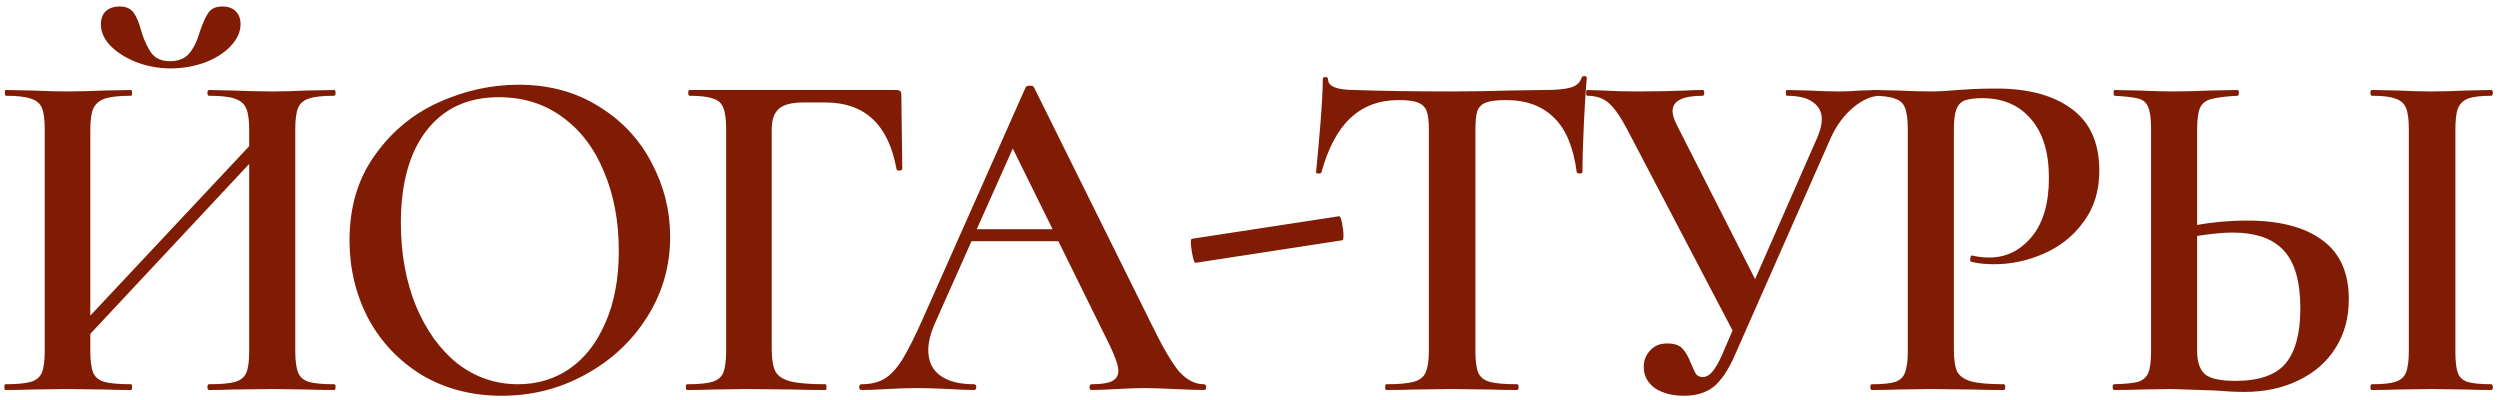 <?xml version="1.0" encoding="UTF-8"?> <svg xmlns="http://www.w3.org/2000/svg" width="250" height="40" viewBox="0 0 250 40" fill="none"> <path d="M33.416 38.424C33.512 38.424 33.56 38.52 33.56 38.712C33.56 38.904 33.512 39 33.416 39C32.328 39 31.448 38.984 30.776 38.952L27.272 38.904L23.192 38.952C22.616 38.984 21.848 39 20.888 39C20.792 39 20.744 38.904 20.744 38.712C20.744 38.52 20.792 38.424 20.888 38.424C22.104 38.424 22.984 38.344 23.528 38.184C24.072 38.024 24.44 37.72 24.632 37.272C24.824 36.824 24.92 36.104 24.92 35.112V16.392L9.032 33.384V35.112C9.032 36.072 9.128 36.792 9.32 37.272C9.512 37.72 9.88 38.024 10.424 38.184C11 38.344 11.896 38.424 13.112 38.424C13.176 38.424 13.208 38.52 13.208 38.712C13.208 38.904 13.176 39 13.112 39C12.024 39 11.176 38.984 10.568 38.952L6.584 38.904L3.08 38.952C2.472 38.984 1.624 39 0.536 39C0.472 39 0.44 38.904 0.44 38.712C0.44 38.52 0.472 38.424 0.536 38.424C1.688 38.424 2.536 38.344 3.08 38.184C3.624 38.024 3.992 37.72 4.184 37.272C4.376 36.792 4.472 36.072 4.472 35.112V12.888C4.472 11.928 4.376 11.224 4.184 10.776C3.992 10.328 3.624 10.024 3.08 9.864C2.536 9.672 1.704 9.576 0.584 9.576C0.52 9.576 0.488 9.48 0.488 9.288C0.488 9.096 0.52 9 0.584 9L3.128 9.048C4.6 9.112 5.752 9.144 6.584 9.144C7.704 9.144 9.032 9.112 10.568 9.048L13.112 9C13.176 9 13.208 9.096 13.208 9.288C13.208 9.48 13.176 9.576 13.112 9.576C11.928 9.576 11.048 9.672 10.472 9.864C9.928 10.056 9.544 10.392 9.32 10.872C9.128 11.32 9.032 12.024 9.032 12.984V31.56L24.92 14.616V12.984C24.92 12.024 24.824 11.32 24.632 10.872C24.44 10.392 24.056 10.056 23.48 9.864C22.936 9.672 22.072 9.576 20.888 9.576C20.792 9.576 20.744 9.48 20.744 9.288C20.744 9.096 20.792 9 20.888 9L23.192 9.048C24.728 9.112 26.088 9.144 27.272 9.144C28.136 9.144 29.304 9.112 30.776 9.048L33.416 9C33.512 9 33.56 9.096 33.56 9.288C33.56 9.48 33.512 9.576 33.416 9.576C32.264 9.576 31.416 9.672 30.872 9.864C30.36 10.024 30.008 10.328 29.816 10.776C29.624 11.224 29.528 11.928 29.528 12.888V35.112C29.528 36.072 29.624 36.792 29.816 37.272C30.008 37.72 30.36 38.024 30.872 38.184C31.416 38.344 32.264 38.424 33.416 38.424ZM17 6.12C17.832 6.12 18.472 5.864 18.92 5.352C19.368 4.808 19.72 4.088 19.976 3.192C20.264 2.328 20.552 1.688 20.84 1.272C21.128 0.856 21.592 0.648 22.232 0.648C22.808 0.648 23.256 0.808 23.576 1.128C23.896 1.448 24.056 1.88 24.056 2.424C24.056 3.192 23.72 3.928 23.048 4.632C22.408 5.304 21.544 5.848 20.456 6.264C19.368 6.648 18.232 6.84 17.048 6.84C15.864 6.84 14.728 6.632 13.64 6.216C12.584 5.8 11.72 5.256 11.048 4.584C10.408 3.912 10.088 3.192 10.088 2.424C10.088 1.88 10.248 1.448 10.568 1.128C10.92 0.808 11.384 0.648 11.96 0.648C12.632 0.648 13.112 0.872 13.4 1.32C13.688 1.736 13.944 2.376 14.168 3.24C14.456 4.136 14.792 4.84 15.176 5.352C15.592 5.864 16.2 6.12 17 6.12ZM50.168 39.576C47.192 39.576 44.536 38.888 42.2 37.512C39.896 36.104 38.104 34.216 36.824 31.848C35.576 29.448 34.952 26.84 34.952 24.024C34.952 20.728 35.784 17.912 37.448 15.576C39.112 13.208 41.24 11.432 43.832 10.248C46.456 9.064 49.128 8.472 51.848 8.472C54.888 8.472 57.56 9.192 59.864 10.632C62.168 12.04 63.928 13.912 65.144 16.248C66.392 18.584 67.016 21.064 67.016 23.688C67.016 26.6 66.248 29.272 64.712 31.704C63.176 34.136 61.112 36.056 58.52 37.464C55.96 38.872 53.176 39.576 50.168 39.576ZM51.8 38.424C53.72 38.424 55.432 37.912 56.936 36.888C58.472 35.832 59.672 34.296 60.536 32.28C61.432 30.264 61.88 27.864 61.88 25.08C61.88 22.136 61.384 19.496 60.392 17.16C59.432 14.824 58.04 13 56.216 11.688C54.424 10.376 52.312 9.72 49.88 9.72C46.776 9.72 44.36 10.84 42.632 13.08C40.936 15.288 40.088 18.36 40.088 22.296C40.088 25.336 40.584 28.088 41.576 30.552C42.6 33.016 43.992 34.952 45.752 36.36C47.544 37.736 49.56 38.424 51.8 38.424ZM68.726 39C68.63 39 68.582 38.904 68.582 38.712C68.582 38.52 68.63 38.424 68.726 38.424C69.878 38.424 70.71 38.344 71.222 38.184C71.766 38.024 72.134 37.72 72.326 37.272C72.518 36.792 72.614 36.072 72.614 35.112V12.888C72.614 11.928 72.518 11.224 72.326 10.776C72.166 10.328 71.83 10.024 71.318 9.864C70.806 9.672 70.022 9.576 68.966 9.576C68.87 9.576 68.822 9.48 68.822 9.288C68.822 9.096 68.87 9 68.966 9H89.654C89.974 9 90.134 9.144 90.134 9.432L90.23 16.872C90.23 16.968 90.134 17.032 89.942 17.064C89.782 17.064 89.686 17.016 89.654 16.92C88.854 12.472 86.486 10.248 82.55 10.248H80.342C79.19 10.248 78.374 10.456 77.894 10.872C77.414 11.288 77.174 11.976 77.174 12.936V34.92C77.174 35.944 77.302 36.696 77.558 37.176C77.814 37.624 78.31 37.944 79.046 38.136C79.814 38.328 80.982 38.424 82.55 38.424C82.614 38.424 82.646 38.52 82.646 38.712C82.646 38.904 82.614 39 82.55 39C81.238 39 80.214 38.984 79.478 38.952L74.774 38.904L71.27 38.952C70.662 38.984 69.814 39 68.726 39ZM120.381 38.424C120.541 38.424 120.621 38.52 120.621 38.712C120.621 38.904 120.541 39 120.381 39C119.773 39 118.797 38.968 117.453 38.904C116.109 38.84 115.133 38.808 114.525 38.808C113.725 38.808 112.781 38.84 111.693 38.904C110.605 38.968 109.757 39 109.149 39C109.021 39 108.957 38.904 108.957 38.712C108.957 38.52 109.021 38.424 109.149 38.424C110.077 38.424 110.749 38.328 111.165 38.136C111.613 37.912 111.837 37.56 111.837 37.08C111.837 36.6 111.565 35.784 111.021 34.632L105.837 24.12H97.149L93.453 32.424C93.037 33.384 92.829 34.248 92.829 35.016C92.829 36.136 93.229 36.984 94.029 37.56C94.829 38.136 95.949 38.424 97.389 38.424C97.549 38.424 97.629 38.52 97.629 38.712C97.629 38.904 97.549 39 97.389 39C96.813 39 95.981 38.968 94.893 38.904C93.677 38.84 92.621 38.808 91.725 38.808C90.861 38.808 89.853 38.84 88.701 38.904C87.677 38.968 86.829 39 86.157 39C85.997 39 85.917 38.904 85.917 38.712C85.917 38.52 85.997 38.424 86.157 38.424C87.053 38.424 87.805 38.248 88.413 37.896C89.021 37.544 89.613 36.92 90.189 36.024C90.765 35.096 91.453 33.736 92.253 31.944L102.573 8.712C102.637 8.616 102.781 8.568 103.005 8.568C103.229 8.568 103.357 8.616 103.389 8.712L115.149 32.424C116.269 34.728 117.197 36.312 117.933 37.176C118.701 38.008 119.517 38.424 120.381 38.424ZM97.677 22.92H105.261L101.277 14.856L97.677 22.92ZM119.562 26.28C119.434 26.312 119.306 25.928 119.178 25.128C119.05 24.328 119.05 23.912 119.178 23.88L133.914 21.624C134.01 21.592 134.106 21.816 134.202 22.296C134.298 22.776 134.346 23.192 134.346 23.544C134.346 23.864 134.314 24.024 134.25 24.024L119.562 26.28ZM139.862 10.008C137.91 10.008 136.294 10.616 135.014 11.832C133.766 13.016 132.806 14.824 132.134 17.256C132.134 17.32 132.038 17.352 131.846 17.352C131.686 17.352 131.606 17.304 131.606 17.208C131.734 15.96 131.878 14.36 132.038 12.408C132.198 10.424 132.278 8.936 132.278 7.944C132.278 7.784 132.358 7.704 132.518 7.704C132.71 7.704 132.806 7.784 132.806 7.944C132.806 8.648 133.702 9 135.494 9C138.246 9.096 141.462 9.144 145.142 9.144C147.03 9.144 149.03 9.112 151.142 9.048L154.406 9C155.622 9 156.502 8.92 157.046 8.76C157.622 8.6 157.99 8.28 158.15 7.8C158.182 7.672 158.278 7.608 158.438 7.608C158.598 7.608 158.678 7.672 158.678 7.8C158.582 8.792 158.486 10.296 158.39 12.312C158.294 14.328 158.246 15.96 158.246 17.208C158.246 17.304 158.15 17.352 157.958 17.352C157.798 17.352 157.702 17.304 157.67 17.208C157.35 14.744 156.598 12.936 155.414 11.784C154.23 10.6 152.63 10.008 150.614 10.008C149.718 10.008 149.046 10.088 148.598 10.248C148.182 10.408 147.894 10.696 147.734 11.112C147.606 11.496 147.542 12.12 147.542 12.984V35.112C147.542 36.104 147.638 36.824 147.83 37.272C148.022 37.72 148.406 38.024 148.982 38.184C149.558 38.344 150.47 38.424 151.718 38.424C151.814 38.424 151.862 38.52 151.862 38.712C151.862 38.904 151.814 39 151.718 39C150.598 39 149.718 38.984 149.078 38.952L145.142 38.904L141.398 38.952C140.726 38.984 139.798 39 138.614 39C138.55 39 138.518 38.904 138.518 38.712C138.518 38.52 138.55 38.424 138.614 38.424C139.862 38.424 140.774 38.344 141.35 38.184C141.958 38.024 142.358 37.72 142.55 37.272C142.774 36.792 142.886 36.072 142.886 35.112V12.888C142.886 12.056 142.806 11.448 142.646 11.064C142.486 10.68 142.198 10.408 141.782 10.248C141.366 10.088 140.726 10.008 139.862 10.008ZM188.038 9C188.134 9 188.182 9.096 188.182 9.288C188.182 9.48 188.134 9.576 188.038 9.576C187.174 9.576 186.278 9.96 185.35 10.728C184.422 11.496 183.67 12.504 183.094 13.752L173.494 35.496C172.854 36.968 172.15 38.024 171.382 38.664C170.614 39.272 169.622 39.576 168.406 39.576C167.222 39.576 166.246 39.32 165.478 38.808C164.742 38.264 164.374 37.56 164.374 36.696C164.374 36.056 164.582 35.512 164.998 35.064C165.414 34.584 165.99 34.344 166.726 34.344C167.43 34.344 167.942 34.52 168.262 34.872C168.582 35.224 168.87 35.736 169.126 36.408C169.318 36.856 169.478 37.192 169.606 37.416C169.766 37.608 169.99 37.704 170.278 37.704C170.598 37.704 170.902 37.544 171.19 37.224C171.51 36.872 171.862 36.264 172.246 35.4L173.254 33.048L162.742 12.984C162.07 11.704 161.462 10.824 160.918 10.344C160.374 9.832 159.638 9.576 158.71 9.576C158.646 9.576 158.614 9.48 158.614 9.288C158.614 9.096 158.646 9 158.71 9L160.294 9.048C161.254 9.112 162.374 9.144 163.654 9.144C165.542 9.144 167.222 9.112 168.694 9.048C169.11 9.016 169.638 9 170.278 9C170.374 9 170.422 9.096 170.422 9.288C170.422 9.48 170.374 9.576 170.278 9.576C168.262 9.576 167.254 10.088 167.254 11.112C167.254 11.464 167.398 11.928 167.686 12.504L175.51 27.912L181.75 13.704C182.038 13.032 182.182 12.44 182.182 11.928C182.182 11.192 181.878 10.616 181.27 10.2C180.694 9.784 179.83 9.576 178.678 9.576C178.614 9.576 178.582 9.48 178.582 9.288C178.582 9.096 178.614 9 178.678 9L180.79 9.048C181.942 9.112 182.998 9.144 183.958 9.144C184.598 9.144 185.302 9.112 186.07 9.048L188.038 9ZM195.387 34.92C195.387 35.944 195.499 36.696 195.723 37.176C195.979 37.624 196.443 37.944 197.115 38.136C197.819 38.328 198.907 38.424 200.379 38.424C200.475 38.424 200.523 38.52 200.523 38.712C200.523 38.904 200.475 39 200.379 39C199.067 39 198.043 38.984 197.307 38.952L193.131 38.904L189.675 38.952C189.067 38.984 188.235 39 187.179 39C187.083 39 187.035 38.904 187.035 38.712C187.035 38.52 187.083 38.424 187.179 38.424C188.267 38.424 189.051 38.344 189.531 38.184C190.011 38.024 190.331 37.72 190.491 37.272C190.683 36.824 190.779 36.104 190.779 35.112V12.888C190.779 11.928 190.683 11.224 190.491 10.776C190.331 10.328 189.995 10.024 189.483 9.864C189.003 9.672 188.235 9.576 187.179 9.576C187.083 9.576 187.035 9.48 187.035 9.288C187.035 9.096 187.083 9 187.179 9L189.675 9.048C191.083 9.112 192.219 9.144 193.083 9.144C193.819 9.144 194.715 9.096 195.771 9C196.155 8.968 196.667 8.936 197.307 8.904C197.979 8.872 198.763 8.856 199.659 8.856C202.827 8.856 205.323 9.528 207.147 10.872C209.003 12.216 209.931 14.28 209.931 17.064C209.931 19.08 209.403 20.792 208.347 22.2C207.323 23.608 205.995 24.664 204.363 25.368C202.763 26.072 201.115 26.424 199.419 26.424C198.523 26.424 197.771 26.344 197.163 26.184C197.067 26.184 197.019 26.104 197.019 25.944C197.019 25.848 197.035 25.752 197.067 25.656C197.131 25.56 197.195 25.528 197.259 25.56C197.771 25.688 198.331 25.752 198.939 25.752C200.603 25.752 202.011 25.064 203.163 23.688C204.315 22.312 204.891 20.344 204.891 17.784C204.891 15.256 204.299 13.304 203.115 11.928C201.931 10.52 200.299 9.816 198.219 9.816C197.451 9.816 196.859 9.896 196.443 10.056C196.059 10.216 195.787 10.52 195.627 10.968C195.467 11.384 195.387 12.056 195.387 12.984V34.92ZM224.706 22.056C227.97 22.056 230.482 22.712 232.242 24.024C234.002 25.304 234.882 27.272 234.882 29.928C234.882 31.784 234.434 33.416 233.538 34.824C232.674 36.2 231.442 37.272 229.842 38.04C228.274 38.808 226.466 39.192 224.418 39.192C223.618 39.192 222.642 39.144 221.49 39.048C218.802 38.952 217.362 38.904 217.17 38.904L214.098 38.952C213.458 38.984 212.562 39 211.41 39C211.314 39 211.266 38.904 211.266 38.712C211.266 38.52 211.314 38.424 211.41 38.424C212.53 38.392 213.33 38.312 213.81 38.184C214.29 38.024 214.626 37.736 214.818 37.32C215.01 36.872 215.106 36.136 215.106 35.112V12.888C215.106 11.864 215.01 11.144 214.818 10.728C214.658 10.28 214.338 9.992 213.858 9.864C213.378 9.736 212.578 9.64 211.458 9.576C211.394 9.576 211.362 9.48 211.362 9.288C211.362 9.096 211.394 9 211.458 9L213.81 9.048C215.218 9.112 216.402 9.144 217.362 9.144C218.354 9.144 219.618 9.112 221.154 9.048L223.746 9C223.842 9 223.89 9.096 223.89 9.288C223.89 9.48 223.842 9.576 223.746 9.576C222.53 9.64 221.65 9.752 221.106 9.912C220.594 10.04 220.226 10.328 220.002 10.776C219.81 11.224 219.714 11.96 219.714 12.984V22.488C221.378 22.2 223.042 22.056 224.706 22.056ZM223.554 38.088C225.89 38.088 227.554 37.512 228.546 36.36C229.538 35.176 230.034 33.336 230.034 30.84C230.034 28.184 229.49 26.264 228.402 25.08C227.314 23.864 225.586 23.256 223.218 23.256C222.354 23.256 221.186 23.368 219.714 23.592V35.112C219.714 36.136 219.954 36.888 220.434 37.368C220.946 37.848 221.986 38.088 223.554 38.088ZM245.538 35.112C245.538 36.104 245.618 36.824 245.778 37.272C245.938 37.72 246.258 38.024 246.738 38.184C247.25 38.344 248.05 38.424 249.138 38.424C249.234 38.424 249.282 38.52 249.282 38.712C249.282 38.904 249.234 39 249.138 39C248.114 39 247.298 38.984 246.69 38.952L243.138 38.904L239.682 38.952C239.074 38.984 238.242 39 237.186 39C237.09 39 237.042 38.904 237.042 38.712C237.042 38.52 237.09 38.424 237.186 38.424C238.274 38.424 239.058 38.344 239.538 38.184C240.05 38.024 240.402 37.72 240.594 37.272C240.786 36.792 240.882 36.072 240.882 35.112V12.888C240.882 11.928 240.786 11.224 240.594 10.776C240.402 10.328 240.05 10.024 239.538 9.864C239.058 9.672 238.274 9.576 237.186 9.576C237.09 9.576 237.042 9.48 237.042 9.288C237.042 9.096 237.09 9 237.186 9L239.682 9.048C241.09 9.112 242.242 9.144 243.138 9.144C244.13 9.144 245.33 9.112 246.738 9.048L249.138 9C249.234 9 249.282 9.096 249.282 9.288C249.282 9.48 249.234 9.576 249.138 9.576C248.082 9.576 247.298 9.672 246.786 9.864C246.306 10.056 245.97 10.392 245.778 10.872C245.618 11.32 245.538 12.024 245.538 12.984V35.112Z" fill="#801C04"></path> </svg> 